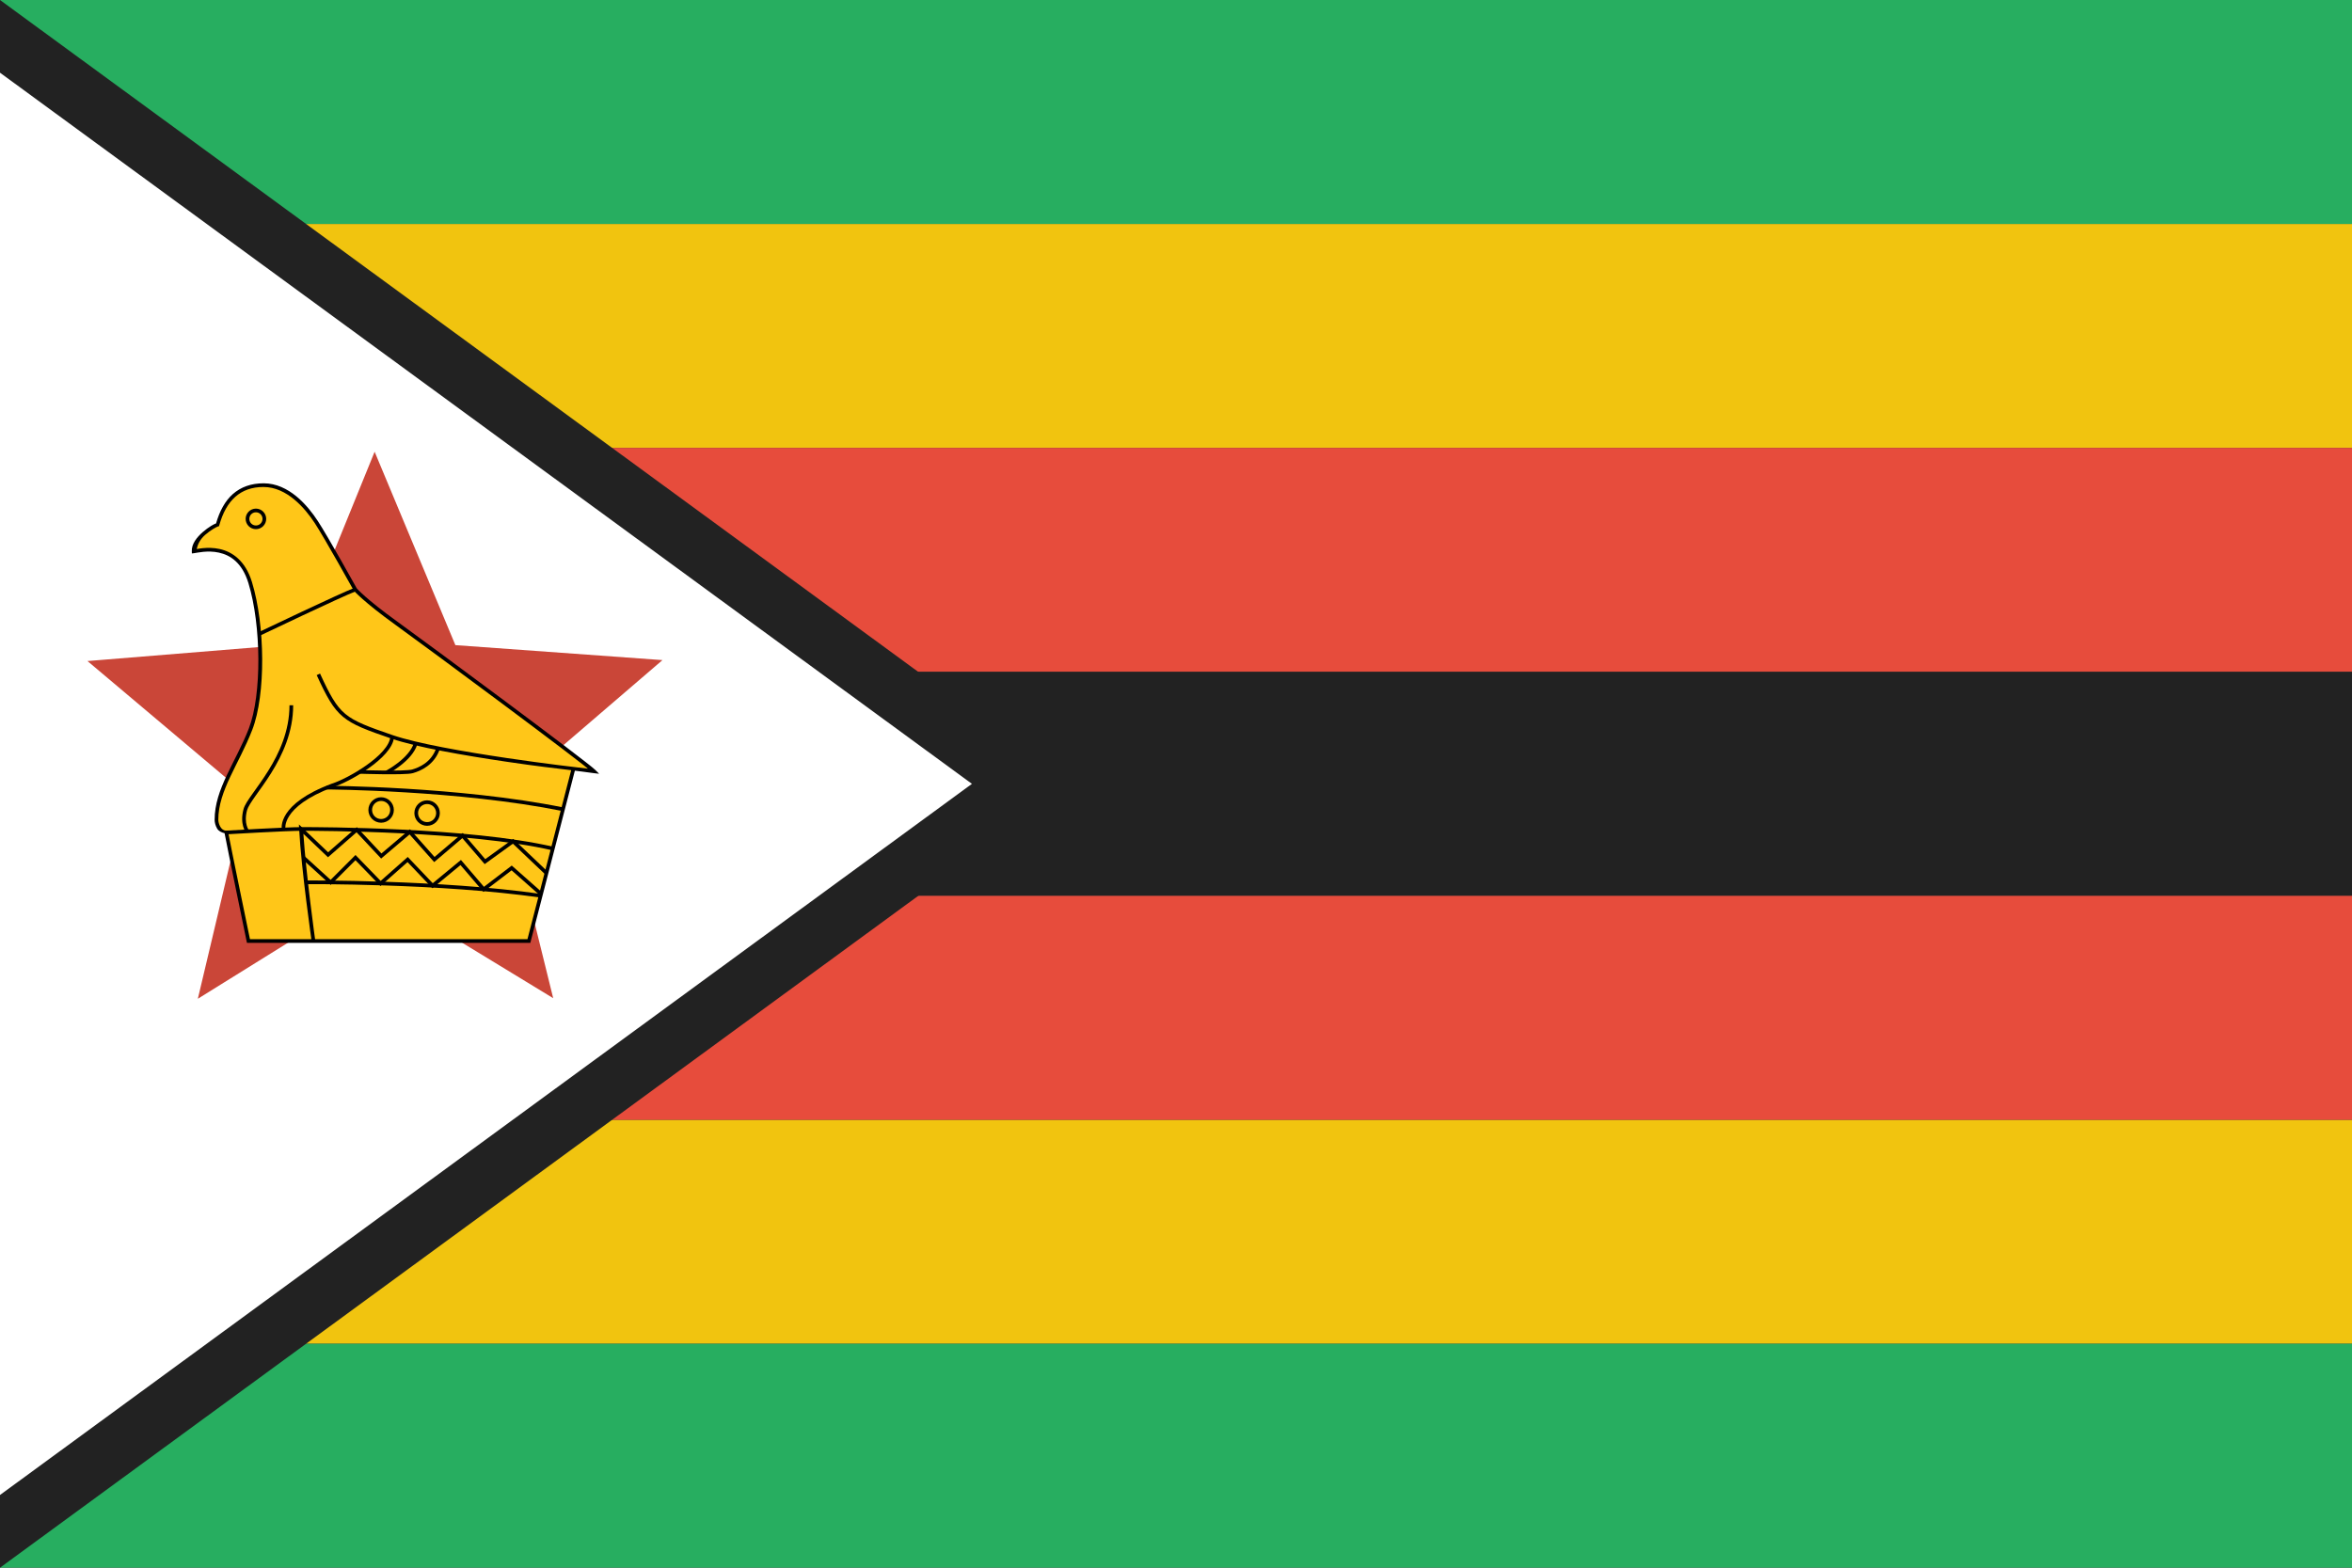 <svg xmlns="http://www.w3.org/2000/svg" xmlns:cc="http://creativecommons.org/ns#" xmlns:dc="http://purl.org/dc/elements/1.1/" xmlns:inkscape="http://www.inkscape.org/namespaces/inkscape" xmlns:rdf="http://www.w3.org/1999/02/22-rdf-syntax-ns#" xmlns:sodipodi="http://sodipodi.sourceforge.net/DTD/sodipodi-0.dtd" xmlns:svg="http://www.w3.org/2000/svg" id="svg2" height="600" width="900"><rect width="100%" height="100%" fill="#333333" stroke="none"/><clipPath id="clipPath4680"><path id="rect4682" d="m75.437-65.3h746.293v746.293h-746.293z"></path></clipPath><clipPath id="clipPath4684"><path id="rect4686" d="m51.774 633.621h265.469v265.469h-265.469z" transform="matrix(.707 .707 -.707 .707 0 0)"></path></clipPath><g id="layer1" transform="translate(0 -452.362)"><g id="g4190" transform="translate(-100 550)"><path id="rect7221" d="m100-11.924h900v85.714h-900z" fill="#f1c40f"></path><path id="rect7223" d="m100 73.791h900v85.714h-900z" fill="#e74c3c"></path><path id="rect7225" d="m100-97.638h900v85.714h-900z" fill="#27ae60"></path><path id="rect7735" d="m100 159.505h900v85.714h-900z" fill="#222"></path><path id="rect7744" d="m100 416.648h900v-85.714h-900z" fill="#f1c40f"></path><path id="rect7746" d="m100 330.934h900v-85.714h-900z" fill="#e74c3c"></path><path id="rect7748" d="m100 502.362h900v-85.714h-900z" fill="#27ae60"></path><path id="path3020" d="m100-97.638 409.938 300.002-409.938 299.998z" fill="#222"></path><path id="path8127" d="m100-69.812 371.915 272.176-371.915 272.172z" fill="#fff"></path><g id="g4198" transform="matrix(1.616 0 0 1.616 78.154 492.15)"><path id="path3414" d="m144.511-128.561-42.392-25.816-41.754 25.954 11.453-48.295-37.586-31.69 49.47-4.032 18.524-45.54 19.122 45.803 49.035 3.545-37.652 32.34z" fill="#ca4638"></path><path id="path40-2" d="m88.91-205.255c4.66 10.152 5.825 10.818 17.475 14.812 11.65 3.994 44.561 7.78 47.806 8.155-2.122-2.122-39.194-29.582-46.808-35.075-7.614-5.492-9.736-7.989-9.736-7.989s-6.865-12.357-9.237-15.977c-2.372-3.62-6.74-8.737-12.482-8.737-5.742 0-9.236 3.37-10.901 9.362-.915.25-5.825 3.246-5.659 6.324 1.415-.167 10.319-2.663 13.397 7.406 3.079 10.069 3.245 26.545.083 34.7-3.162 8.155-8.072 14.312-8.072 21.469 0 .999.666 2.996 2.33 2.996.582 3.162 5.242 25.713 5.242 25.713h66.405l10.547-40.775" fill="#ffc618"></path><path id="path44-1" d="m75.93-250.504c-2.956 0-5.391.883-7.272 2.547-1.838 1.625-3.125 3.997-3.975 6.95-.321.119-.672.279-1.179.594-.606.376-1.316.881-1.999 1.483-1.365 1.204-2.666 2.796-2.57 4.573l.023.465.461-.055c.427-.05 1.195-.23 2.247-.327 1.052-.097 2.351-.109 3.684.184 2.668.587 5.498 2.332 7 7.244 3.041 9.946 3.181 26.447.092 34.412-3.134 8.082-8.101 14.271-8.101 21.627 0 .596.179 1.388.603 2.096.344.574 1.022.906 1.755 1.082.62 3.346 5.223 25.62 5.223 25.62l.074.35h67.098l10.547-40.786c.984.117 4.148.549 4.5.59l1.243.143-.884-.884c-.323-.323-1.114-.958-2.349-1.925-1.235-.967-2.888-2.237-4.836-3.717-3.895-2.96-8.965-6.767-14.208-10.676-10.486-7.818-21.654-16.053-25.468-18.804-7.584-5.471-9.638-7.901-9.644-7.908-.05-.09-6.82-12.28-9.22-15.944-2.403-3.668-6.844-8.935-12.845-8.935zm0 .875c5.483 0 9.777 4.967 12.117 8.539 2.334 3.562 9.22 15.949 9.22 15.949l.018.041.028.032s2.181 2.553 9.814 8.06c3.8 2.741 14.976 10.979 25.459 18.795 5.242 3.908 10.312 7.714 14.203 10.671 1.945 1.479 3.593 2.745 4.822 3.707.606.475.733.6 1.119.916-2.474-.287-9.881-1.141-19.228-2.524-10.081-1.491-21.233-3.442-26.979-5.411-5.822-1.996-8.974-3.156-11.219-5.02s-3.675-4.499-6.001-9.566l-.792.364c2.334 5.085 3.821 7.864 6.236 9.87 2.415 2.005 5.668 3.179 11.495 5.177 5.904 2.024 17.033 3.959 27.131 5.453 7.487 1.108 11.663 1.571 15.396 2.017l-10.353 40.026h-65.707c-.124-.598-4.606-22.278-5.172-25.353l-.069-.359h-.364c-.658 0-1.089-.371-1.414-.912-.325-.541-.479-1.246-.479-1.649-0-6.957 4.851-13.082 8.041-21.31 3.236-8.345 3.048-24.796-.069-34.988-1.577-5.157-4.742-7.199-7.65-7.839-1.454-.32-2.84-.306-3.952-.203-.721.067-1.045.142-1.469.216.192-1.151.863-2.375 1.967-3.348.639-.563 1.316-1.043 1.884-1.395.567-.352 1.068-.582 1.179-.613l.239-.065.064-.239c.817-2.94 2.072-5.195 3.79-6.715 1.718-1.519 3.906-2.326 6.692-2.326z"></path><path id="path46-0" d="m85.082-169.076c-3.891 0-18 .832-18 .832l.053.871s14.182-.832 17.947-.832c3.824 0 39.473.058 59.242 4.629l.195-.85c-19.991-4.622-55.607-4.65-59.438-4.65z"></path><path id="path48-2" d="m82.065-197.932c0 6.124-2.449 11.373-5.038 15.53-1.295 2.079-2.621 3.882-3.689 5.388-1.069 1.507-1.887 2.685-2.155 3.684-.477 1.778-.352 3.145-.092 4.071.26.927.677 1.446.677 1.446l.672-.553s-.291-.344-.511-1.128c-.22-.785-.342-1.977.097-3.611.19-.707.961-1.911 2.022-3.408 1.061-1.497 2.405-3.317 3.721-5.43 2.633-4.227 5.172-9.633 5.172-15.99h-.875z"></path><path id="path50-4" d="m105.949-190.476c-.072 1.013-.713 2.181-1.741 3.353s-2.428 2.345-3.933 3.408c-3.009 2.126-6.466 3.826-8.161 4.338l-.014.005-.014.005c-6.422 2.393-9.405 5.016-10.772 7.106-.684 1.045-.956 1.956-1.055 2.611-.099.656-.014 1.096-.014 1.096l.852-.175s-.058-.254.023-.792c.081-.538.309-1.32.926-2.261 1.231-1.881 4.032-4.413 10.321-6.761l.023-.009c1.887-.574 5.313-2.274 8.391-4.449 1.543-1.09 2.989-2.297 4.085-3.546s1.859-2.547 1.953-3.864l-.87-.065z"></path><path id="path52-6" d="m90.889-178.865-.005.87s31.21.142 55.856 5.121l.175-.857c-24.782-5.007-56.026-5.135-56.026-5.135z"></path><path id="path54-2" d="m116.85-187.883c-1.17 3.478-4.094 4.695-5.78 5.177-.31.088-1.337.176-2.579.212-1.242.035-2.744.038-4.191.023-2.895-.029-5.573-.12-5.573-.12l-.028.87s2.684.095 5.591.124c1.454.015 2.962.013 4.223-.023s2.232-.088 2.796-.249c1.809-.517 5.074-1.897 6.365-5.734l-.824-.281z"></path><path id="path56-7" d="m111.522-189.016c-.515 1.778-2.166 3.461-3.707 4.665-1.542 1.205-2.943 1.934-2.943 1.934l.405.774s1.467-.764 3.076-2.022c1.609-1.258 3.393-3.006 4.002-5.108z"></path><path id="path58-4" d="m84.299-169.714.055 1.096c.502 9.576 2.961 26.583 2.961 26.583l.861-.124s-2.187-15.682-2.819-25.335l5.826 5.559 6.765-5.913 5.821 6.217 6.729-5.711 5.831 6.549 6.664-5.669 5.292 6.148 6.683-4.836 7.65 7.272.603-.636-8.175-7.765-6.623 4.79-5.333-6.199-6.678 5.679-5.826-6.549-6.747 5.725-5.831-6.227-6.798 5.946-6.913-6.6z"></path><path id="path60-9" d="m85.947-156.441.005.87s31.801-.218 55.515 3.178l.124-.861c-23.827-3.412-55.644-3.187-55.644-3.187z"></path><path id="path62-5" d="m97.493-225.759c-1.773.67-7.422 3.29-12.684 5.761-5.262 2.472-10.1 4.781-10.1 4.781l.378.788s4.832-2.31 10.091-4.781c5.259-2.47 10.985-5.114 12.624-5.734z"></path><path id="polyline66-5" d="m97.698-162.476-5.891 5.891-6.191-5.637-.588.646 6.808 6.197 5.854-5.854 5.921 6.106 6.411-5.669 5.895 6.195 6.643-5.484 5.431 6.342 6.669-5.097 6.694 5.913.577-.654-7.233-6.388-6.581 5.033-5.451-6.367-6.677 5.513-5.915-6.217-6.417 5.673z"></path><path id="circle68-0" d="m103.764-176.15c-1.66 0-3.016 1.356-3.016 3.016 0 1.66 1.356 3.016 3.016 3.016 1.66 0 3.015-1.356 3.015-3.016 0-1.66-1.355-3.016-3.015-3.016zm0 .873c1.189 0 2.143.954 2.143 2.143 0 1.189-.954 2.143-2.143 2.143-1.189 0-2.143-.954-2.143-2.143 0-1.189.954-2.143 2.143-2.143z"></path><path id="circle70-0" d="m114.654-175.42c-1.66 0-3.015 1.356-3.015 3.016-0 1.66 1.355 3.016 3.015 3.016s3.016-1.356 3.016-3.016-1.356-3.016-3.016-3.016zm0 .873c1.189 0 2.143.954 2.143 2.143 0 1.189-.954 2.143-2.143 2.143-1.189 0-2.143-.954-2.143-2.143 0-1.189.954-2.143 2.143-2.143z"></path><path id="circle72-0" d="m74.12-244.51c-1.339 0-2.434 1.094-2.434 2.433 0 1.339 1.095 2.433 2.434 2.433s2.433-1.094 2.433-2.433c0-1.339-1.094-2.433-2.433-2.433zm0 .872c.867 0 1.56.694 1.56 1.561 0 .867-.693 1.561-1.56 1.561s-1.561-.694-1.561-1.561c0-.867.694-1.561 1.561-1.561z"></path></g></g></g></svg>